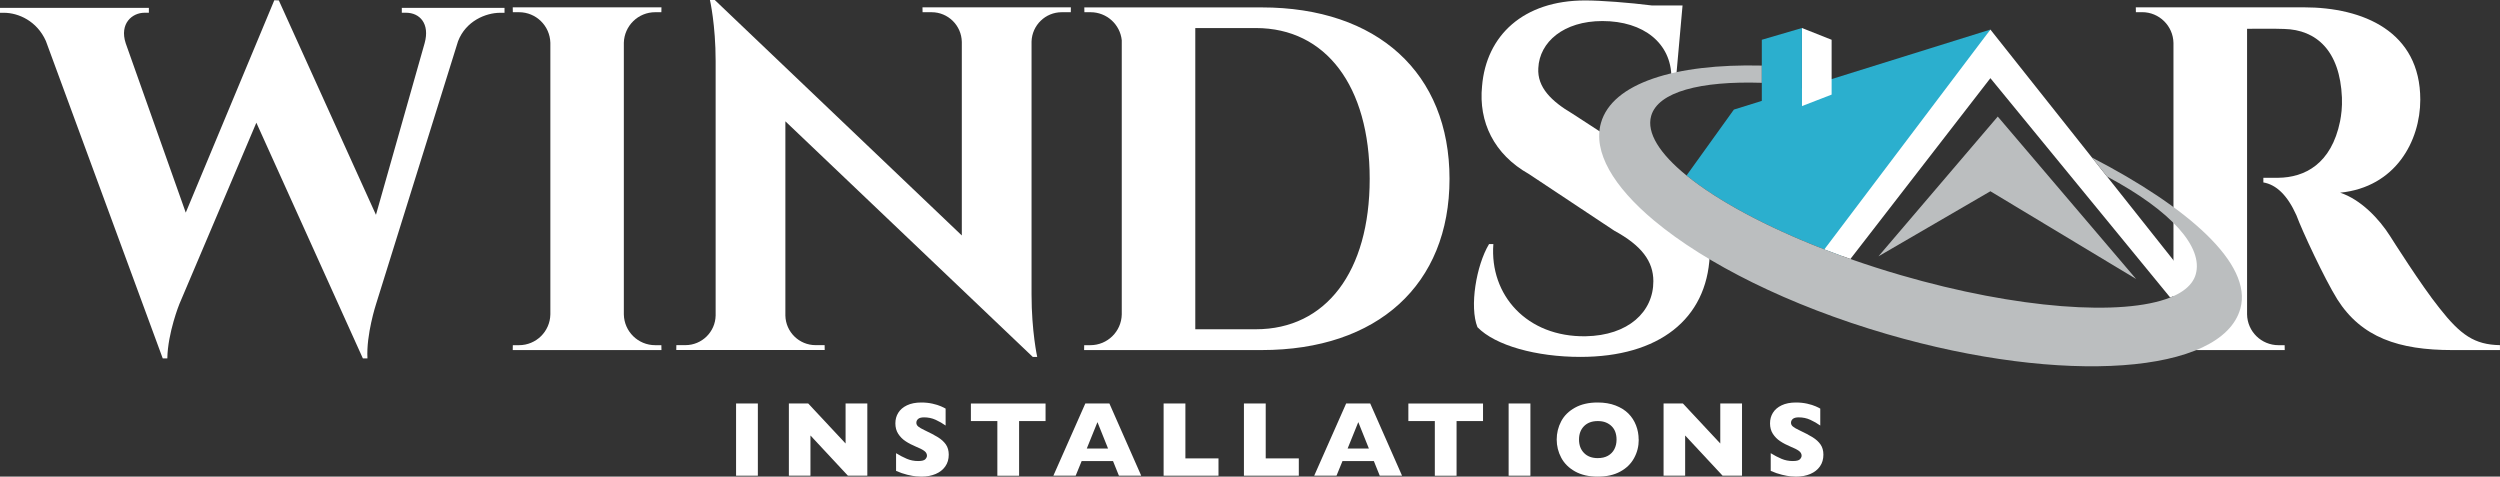 <?xml version="1.0" encoding="UTF-8"?>
<svg id="Layer_1" data-name="Layer 1" xmlns="http://www.w3.org/2000/svg" viewBox="0 0 614.1 117.08">
  <rect x="0" y="0" width="614.1" height="117.08" fill="#333333" stroke="none"/>
  <g>
    <path d="M186.16,116.85h-5.35v-17.74h5.35v17.74Z" fill="#fff"/>
    <path d="M213.04,116.85h-4.76l-9.2-9.88v9.88h-5.3v-17.74h4.75l9.18,9.83v-9.83h5.34v17.74Z" fill="#fff"/>
    <path d="M233.05,111.69c0,1.11-.28,2.07-.85,2.88-.57.81-1.36,1.43-2.37,1.86-1.02.43-2.18.65-3.49.65-.37,0-.82-.02-1.35-.07-.53-.05-1.24-.18-2.12-.39-.88-.21-1.8-.53-2.76-.95v-4.35c.9.55,1.78,1.02,2.64,1.38.87.37,1.79.55,2.78.55.91,0,1.5-.15,1.77-.45.27-.3.4-.59.4-.85,0-.48-.23-.88-.69-1.21-.46-.33-1.13-.67-2.01-1.02-.97-.41-1.83-.85-2.56-1.34-.73-.48-1.33-1.09-1.8-1.81-.47-.73-.7-1.58-.7-2.57s.23-1.82.7-2.59c.47-.77,1.19-1.39,2.15-1.85.96-.46,2.14-.69,3.53-.69.99,0,1.9.1,2.75.29.84.19,1.53.41,2.08.65.55.24.92.43,1.13.56v4.16c-.73-.52-1.53-.99-2.43-1.4-.89-.41-1.85-.61-2.86-.61-.67,0-1.15.13-1.45.38-.3.26-.45.57-.45.95,0,.35.15.65.45.91.3.26.83.57,1.6.93,1.37.64,2.46,1.22,3.28,1.73.82.51,1.46,1.1,1.93,1.77.46.67.7,1.5.7,2.5Z" fill="#fff"/>
    <path d="M256.83,103.43h-6.5v13.43h-5.34v-13.43h-6.5v-4.31h18.34v4.31Z" fill="#fff"/>
    <path d="M280.33,116.85h-5.48l-1.45-3.6h-7.7l-1.47,3.6h-5.48l7.85-17.74h5.91l7.82,17.74ZM272.18,110.17l-2.6-6.48-2.62,6.48h5.22Z" fill="#fff"/>
    <path d="M299.31,116.85h-13.48v-17.74h5.35v13.49h8.13v4.25Z" fill="#fff"/>
    <path d="M319.04,116.85h-13.48v-17.74h5.35v13.49h8.13v4.25Z" fill="#fff"/>
    <path d="M344.4,116.85h-5.48l-1.45-3.6h-7.7l-1.47,3.6h-5.48l7.85-17.74h5.91l7.82,17.74ZM336.25,110.17l-2.6-6.48-2.62,6.48h5.22Z" fill="#fff"/>
    <path d="M364.29,103.43h-6.5v13.43h-5.34v-13.43h-6.5v-4.31h18.34v4.31Z" fill="#fff"/>
    <path d="M375.93,116.85h-5.35v-17.74h5.35v17.74Z" fill="#fff"/>
    <path d="M402.54,107.97c0,1.66-.38,3.18-1.15,4.57-.76,1.39-1.9,2.5-3.41,3.31-1.51.82-3.35,1.23-5.52,1.23s-4.05-.43-5.57-1.28c-1.52-.85-2.65-1.98-3.39-3.37-.74-1.39-1.11-2.88-1.11-4.47s.37-3.09,1.1-4.47c.73-1.39,1.86-2.5,3.39-3.35s3.38-1.27,5.57-1.27c1.64,0,3.1.24,4.38.73s2.34,1.15,3.17,1.98c.83.83,1.45,1.8,1.88,2.91.43,1.1.64,2.27.64,3.49ZM397.09,107.97c0-.67-.1-1.27-.29-1.82s-.49-1.03-.89-1.43c-.4-.4-.88-.72-1.45-.95-.57-.23-1.23-.34-1.98-.34-1.43,0-2.56.42-3.38,1.25-.82.84-1.23,1.93-1.23,3.29s.41,2.46,1.23,3.3,1.95,1.26,3.37,1.26c.98,0,1.82-.19,2.51-.58.69-.39,1.22-.93,1.57-1.61.36-.69.54-1.47.54-2.36Z" fill="#fff"/>
    <path d="M427.9,116.85h-4.76l-9.2-9.88v9.88h-5.3v-17.74h4.75l9.18,9.83v-9.83h5.34v17.74Z" fill="#fff"/>
    <path d="M447.9,111.69c0,1.11-.28,2.07-.85,2.88-.57.81-1.36,1.43-2.37,1.86-1.02.43-2.18.65-3.49.65-.37,0-.82-.02-1.35-.07-.53-.05-1.24-.18-2.12-.39-.88-.21-1.8-.53-2.76-.95v-4.35c.9.55,1.78,1.02,2.64,1.38.87.37,1.79.55,2.78.55.91,0,1.5-.15,1.77-.45.27-.3.4-.59.4-.85,0-.48-.23-.88-.69-1.21-.46-.33-1.13-.67-2.01-1.02-.97-.41-1.83-.85-2.56-1.34-.73-.48-1.33-1.09-1.8-1.81-.47-.73-.7-1.58-.7-2.57s.23-1.82.7-2.59c.47-.77,1.19-1.39,2.15-1.85.96-.46,2.14-.69,3.53-.69.99,0,1.9.1,2.75.29.84.19,1.53.41,2.08.65.55.24.92.43,1.13.56v4.16c-.73-.52-1.53-.99-2.43-1.4-.89-.41-1.85-.61-2.86-.61-.67,0-1.15.13-1.45.38-.3.26-.45.57-.45.95,0,.35.15.65.45.91.3.26.83.57,1.6.93,1.37.64,2.46,1.22,3.28,1.73.82.51,1.46,1.1,1.93,1.77.46.67.7,1.5.7,2.5Z" fill="#fff"/>
  </g>
  <path d="M162.49,85.99h-36.54l.02-1.2h1.52c4.21,0,7.62-3.37,7.7-7.56V10.51c-.11-4.17-3.51-7.51-7.7-7.51h-1.52l-.02-1.2h36.53l-.02,1.2h-1.52c-4.18,0-7.58,3.33-7.7,7.49v66.74c.08,4.19,3.49,7.56,7.7,7.56h1.52l.02,1.2Z" fill="#fff"/>
  <path d="M263.05,1.8l-.02,1.2h-2.22c-4.02,0-7.29,3.2-7.42,7.19v62.14c0,9.06,1.39,15.34,1.39,15.34h-1.09l-60.77-57.87v47.72c.09,4.02,3.38,7.26,7.42,7.26h2.22l.02,1.2h-36.46l.02-1.2h2.22c4.06,0,7.35-3.25,7.43-7.28V15.02c0-8.94-1.4-15.02-1.4-15.02h1.19l60.68,57.84V10.29c-.08-4.04-3.37-7.29-7.42-7.29h-2.22l-.02-1.2h36.47Z" fill="#fff"/>
  <path d="M309.94,1.82c28.41,0,46.12,16.12,46.12,42.12s-17.7,42.05-46.12,42.05h-43.64l.02-1.2h1.52c4.21,0,7.62-3.37,7.71-7.55V9.88c-.41-3.87-3.68-6.88-7.66-6.88h-1.52l-.02-1.19h43.59ZM293.6,80.88h14.88c17.24,0,27.97-14.15,27.97-36.94s-10.77-37.05-27.96-37.05h-14.88v73.99Z" fill="#fff"/>
  <path d="M409.18,42.83c7.32,4.24,11.31,10.95,10.8,19.94-.73,15.67-12.54,24.9-31.78,24.9-10.78,0-20.89-2.78-25.28-7.3-1.99-5.03-.3-15.17,2.85-20.42h1.06c-.96,12.54,8.25,22.88,22.68,22.65,10.46-.19,16.63-5.99,16.62-13.52,0-4.88-2.86-8.75-9.61-12.42l-20.96-13.91c-8.6-4.84-12.39-12.82-11.51-21.58,1.02-12.45,10.15-21.06,25.32-21.06,3.87,0,10.89.54,16.38,1.23h7.55l-1.58,17.68h-1.16c-.02-8.35-6.78-13.85-16.95-13.85-9.47,0-15.45,5.11-15.74,11.57-.29,4.73,3.26,8.16,8.38,11.18l22.93,14.9Z" fill="#fff"/>
  <path d="M565.92,1.8c14.58,0,28.6,5.93,28.6,22.68,0,10.12-6.04,21.49-19.69,22.85,5.08,1.67,9.6,6.44,12.27,10.66.37.58,7.58,12.02,12.11,17.67,5.18,6.6,8.62,9.02,14.88,9.12v1.21h-11.71c-13.15,0-22.31-3.1-28.25-12.47-3.17-5.1-8.71-17-10.02-20.6-2.26-5.06-5.02-7.57-8.14-8.11v-1.14h3.67c6.47-.07,13.04-3.37,15.18-13.9.28-1.47.55-3.4.45-5.82-.48-11.5-6.28-16.65-14.18-16.84-3.19-.14-7.61,0-9.12-.04v70.16c.08,4.19,3.49,7.56,7.73,7.56h1.5l.02,1.2h-36.57l.02-1.2h1.52c4.19,0,7.6-3.34,7.7-7.5V10.55c-.08-4.19-3.5-7.56-7.69-7.56h-1.54l-.02-1.19h41.28Z" fill="#fff"/>
  <path d="M488.92,7.26l-36.55,55.59c-1.44-.52-2.85-1.05-4.24-1.59-14.43-5.59-26.3-12.02-33.85-18.15l11.63-16.19,6.86-2.14,9.86-3.08,7.28-2.27,39.01-12.17Z" fill="#2bafce"/>
  <path d="M538.3,69.49c-1.1,1.46-2.86,2.66-5.21,3.59l-44.17-53.88-34.39,44.42c-.73-.25-1.45-.51-2.16-.77-1.44-.52-2.85-1.05-4.24-1.59l40.79-54,24.95,31.44,3.7,4.66,20.73,26.13Z" fill="#fff"/>
  <path d="M550.31,75.85c-4.55,16.05-43.39,18.84-86.75,6.23-24.16-7.03-44.62-17.35-57.23-27.89h-.01c-10.02-8.38-15.08-16.9-13.06-24,2.76-9.74,18.14-14.59,39.51-14.08v4.23c-15.09-.49-25.5,2.22-27.18,8.14-1.17,4.15,2.11,9.28,8.69,14.63,7.55,6.13,19.42,12.56,33.85,18.15,1.39.54,2.8,1.07,4.24,1.59.71.26,1.43.52,2.16.77,3.98,1.4,8.12,2.73,12.38,3.97,28.62,8.32,54.53,10.14,66.18,5.49,2.35-.93,4.11-2.13,5.21-3.59.49-.65.85-1.35,1.06-2.11,1.87-6.6-5.82-15.51-21.79-24.02l-3.7-4.66c23.34,12.08,39.58,26.05,36.44,37.15Z" fill="#bbbebf"/>
  <path d="M435.35,16.19l-.15,4.25c-.82-.05-1.63-.08-2.43-.1v-4.23c.85.02,1.71.04,2.58.08Z" fill="#bbbebf"/>
  <polygon points="449.92 9.77 449.92 23.24 442.63 26.06 442.63 6.88 449.92 9.77" fill="#fff"/>
  <polygon points="442.63 6.88 442.63 26.06 432.77 28.63 432.77 9.77 442.63 6.88" fill="#2bafce"/>
  <path d="M488.92,46.98l-27.5,15.99,29.31-34.34,33.98,39.9-35.79-21.55Z" fill="#bbbebf"/>
  <path d="M123.93,1.94v1.2h-1.05c-3.56,0-8.47,2.02-10.37,7l-20.14,64.57s-2.44,7.47-2.11,13.32h-1.13l-26.16-57.89-18.92,44.57s-2.83,7-2.95,13.32h-1.13L11.27,10.07C9.07,5.14,4.51,3.14.96,3.14h-.96v-1.2h36.57v1.19h-1.05c-3.1,0-6.21,2.7-4.64,7.5l14.75,41.6L67.38.06l1.11.04,23.86,52.67,11.96-42.18c1.32-4.8-1.22-7.46-4.56-7.46h-1.05v-1.19h25.22Z" fill="#fff"/>
</svg>